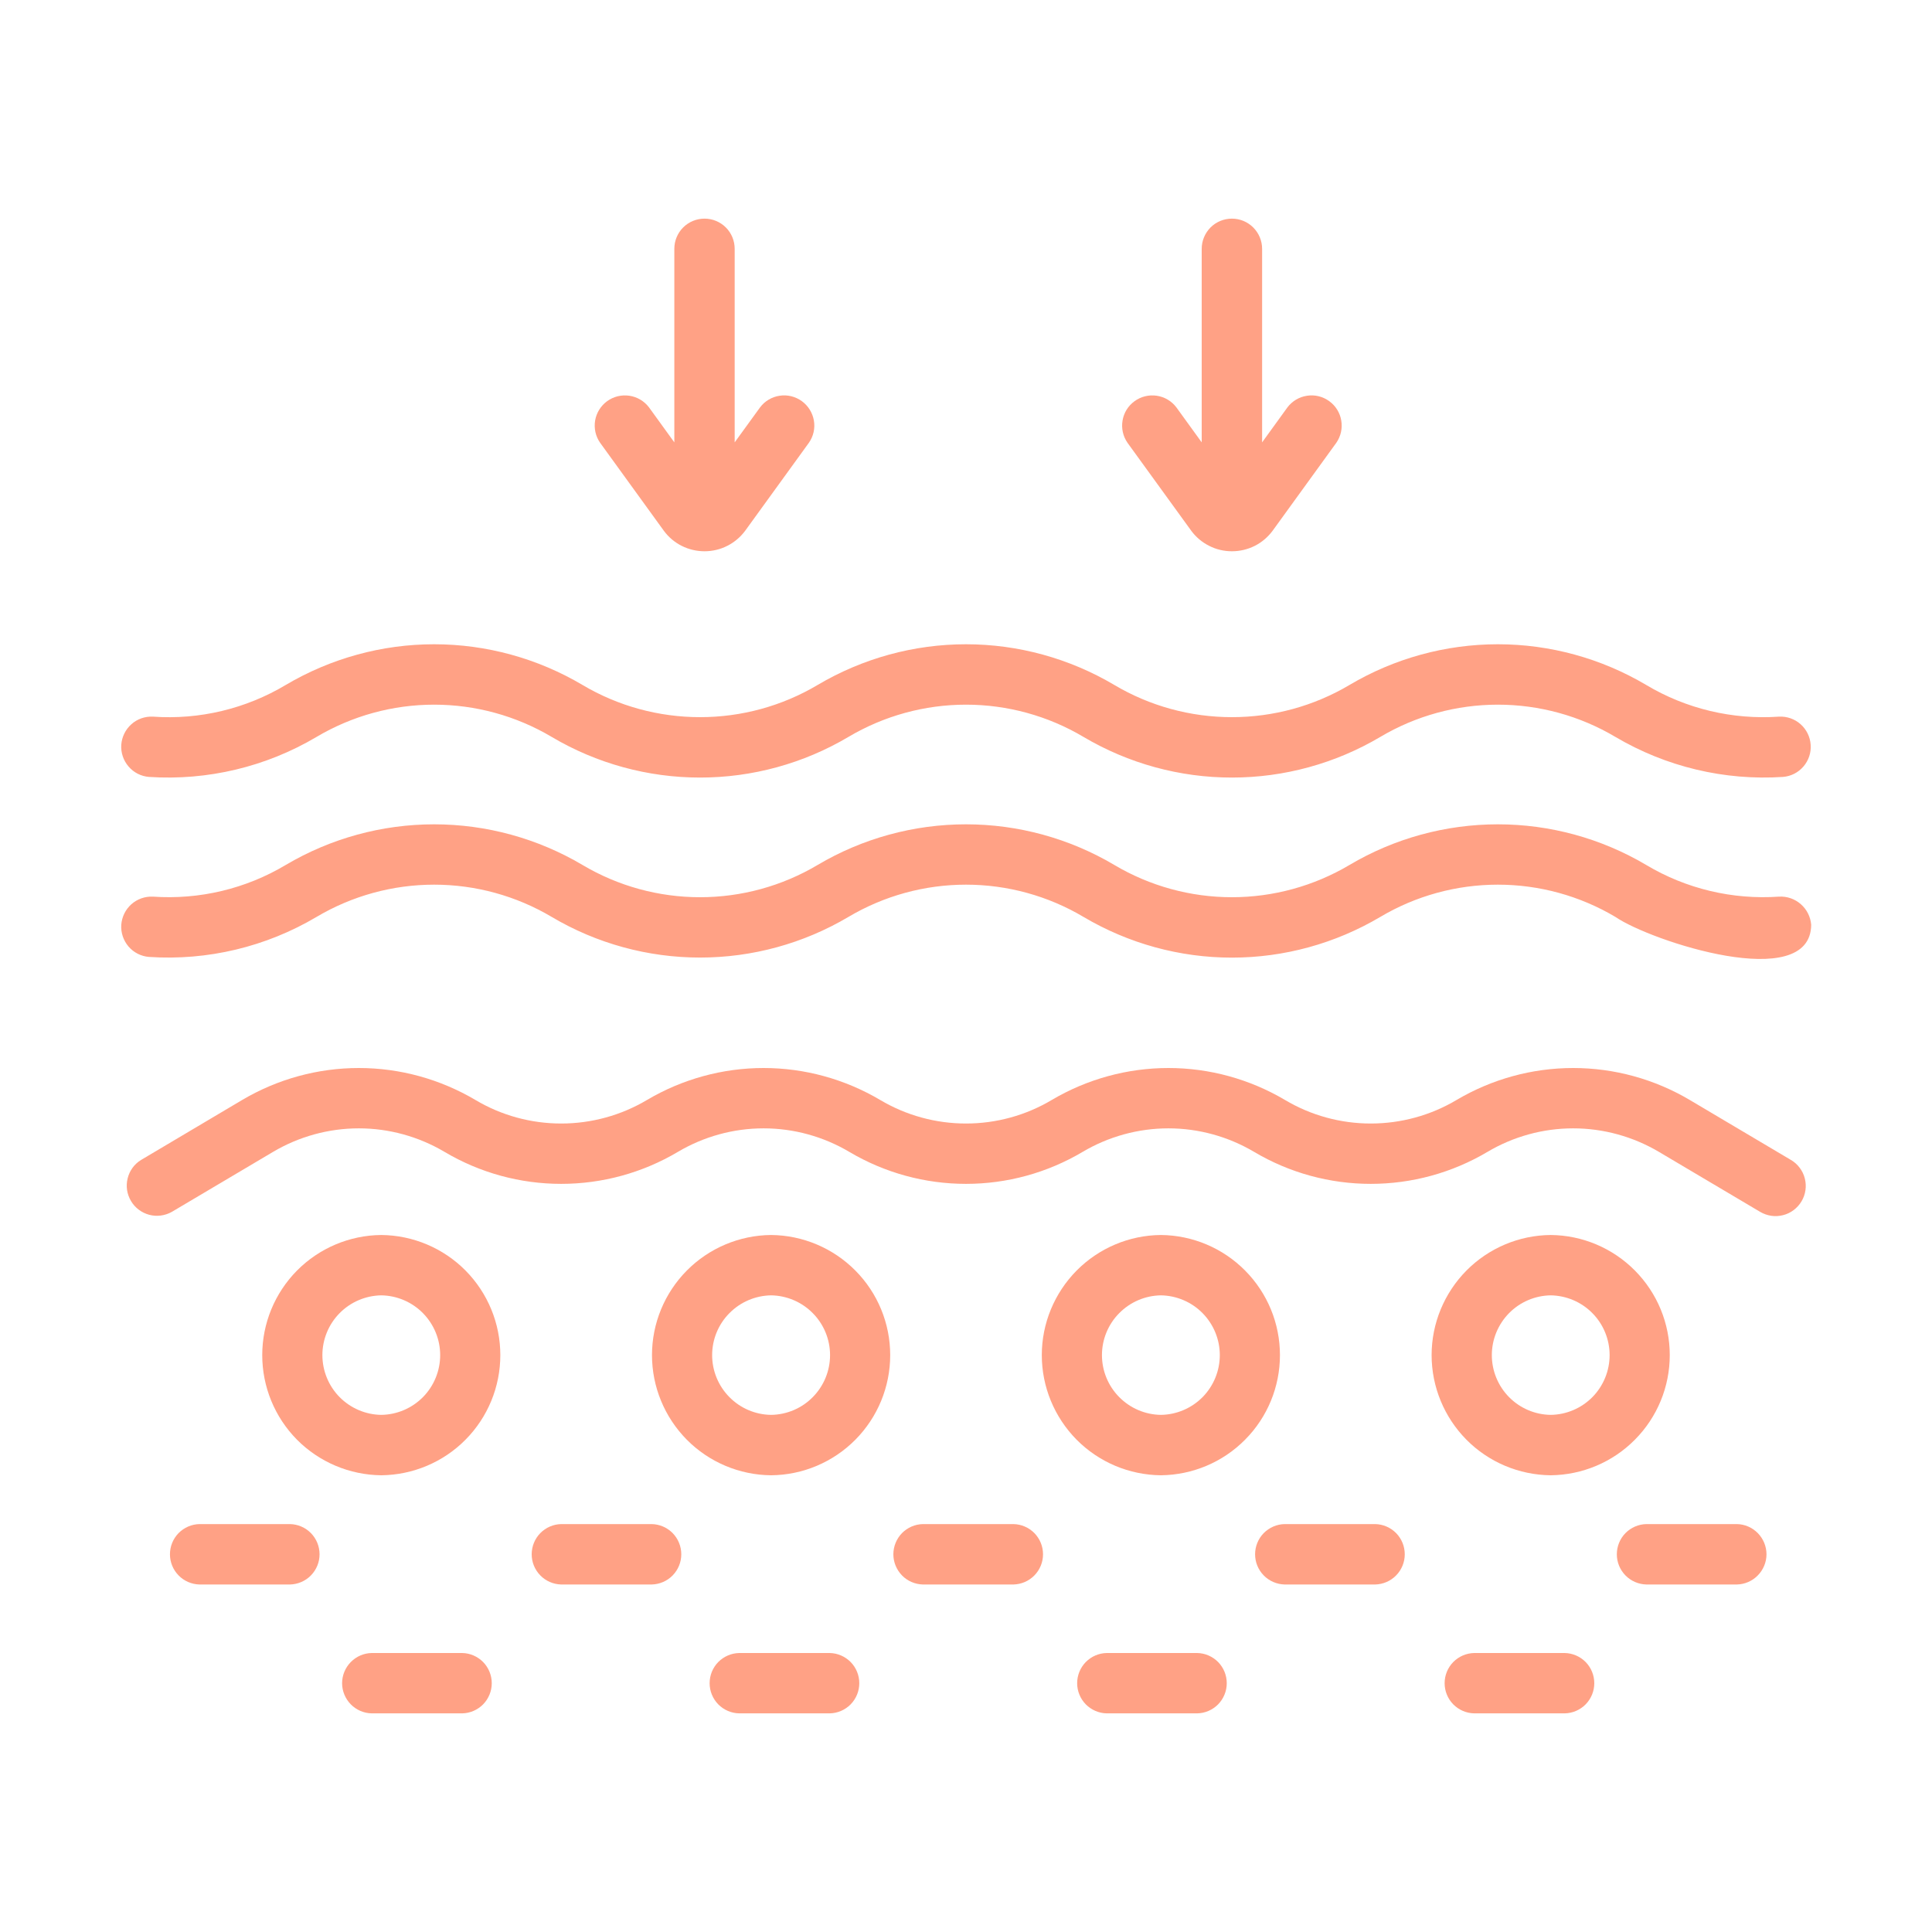 <svg width="30" height="30" viewBox="0 0 30 30" fill="none" xmlns="http://www.w3.org/2000/svg">
<path d="M10.309 8.243C10.382 8.342 10.477 8.422 10.587 8.477C10.697 8.532 10.817 8.56 10.94 8.56C11.062 8.56 11.183 8.532 11.293 8.476C11.402 8.421 11.497 8.341 11.57 8.243L12.56 6.876C12.631 6.775 12.659 6.651 12.638 6.53C12.617 6.409 12.55 6.301 12.451 6.229C12.351 6.157 12.228 6.126 12.106 6.145C11.985 6.163 11.875 6.228 11.802 6.326L11.408 6.869V3.864C11.408 3.739 11.359 3.62 11.271 3.532C11.183 3.444 11.064 3.395 10.94 3.395C10.815 3.395 10.696 3.444 10.608 3.532C10.52 3.62 10.471 3.739 10.471 3.864V6.869L10.078 6.326C10.004 6.228 9.894 6.163 9.773 6.145C9.651 6.127 9.528 6.157 9.428 6.229C9.329 6.301 9.262 6.409 9.241 6.53C9.221 6.651 9.248 6.775 9.319 6.876L10.309 8.243Z" fill="#FFA185"></path>
<path d="M18.498 8.242C18.571 8.341 18.666 8.421 18.776 8.476C18.885 8.532 19.006 8.56 19.129 8.56C19.252 8.56 19.372 8.532 19.482 8.477C19.592 8.422 19.687 8.341 19.76 8.243L20.75 6.876C20.82 6.775 20.848 6.651 20.827 6.53C20.807 6.409 20.74 6.301 20.64 6.229C20.541 6.157 20.417 6.126 20.296 6.145C20.174 6.163 20.065 6.228 19.991 6.326L19.598 6.869V3.864C19.598 3.739 19.548 3.62 19.46 3.532C19.372 3.444 19.253 3.395 19.129 3.395C19.005 3.395 18.885 3.444 18.797 3.532C18.71 3.62 18.66 3.739 18.66 3.864V6.869L18.267 6.326C18.193 6.228 18.084 6.163 17.962 6.145C17.841 6.127 17.717 6.157 17.618 6.229C17.518 6.301 17.451 6.409 17.431 6.53C17.41 6.651 17.438 6.775 17.508 6.876L18.498 8.242Z" fill="#FFA185"></path>
<path d="M27.81 18.012L26.238 17.08C25.691 16.756 25.065 16.584 24.428 16.584C23.791 16.584 23.166 16.756 22.618 17.08C22.215 17.32 21.754 17.446 21.285 17.446C20.817 17.446 20.356 17.32 19.953 17.08C19.405 16.756 18.78 16.584 18.143 16.584C17.506 16.584 16.88 16.756 16.332 17.08C15.929 17.32 15.469 17.446 15 17.446C14.531 17.446 14.071 17.32 13.667 17.08C13.119 16.756 12.494 16.584 11.857 16.584C11.22 16.584 10.595 16.756 10.047 17.08C9.643 17.32 9.183 17.446 8.714 17.446C8.245 17.446 7.785 17.32 7.382 17.08C6.834 16.756 6.209 16.584 5.572 16.584C4.934 16.584 4.309 16.756 3.761 17.08L2.19 18.012C2.085 18.076 2.011 18.179 1.982 18.298C1.952 18.418 1.971 18.543 2.034 18.649C2.096 18.755 2.198 18.831 2.316 18.863C2.435 18.895 2.561 18.878 2.668 18.818L4.239 17.887C4.642 17.648 5.103 17.521 5.572 17.521C6.04 17.521 6.501 17.648 6.904 17.887C7.452 18.212 8.077 18.383 8.714 18.383C9.351 18.383 9.977 18.212 10.525 17.887C10.928 17.648 11.388 17.521 11.857 17.521C12.326 17.521 12.786 17.648 13.189 17.887C13.738 18.212 14.363 18.383 15 18.383C15.637 18.383 16.262 18.212 16.81 17.887C17.213 17.648 17.674 17.521 18.143 17.521C18.611 17.521 19.072 17.648 19.475 17.887C20.023 18.212 20.648 18.383 21.285 18.383C21.922 18.383 22.548 18.212 23.096 17.887C23.499 17.648 23.959 17.521 24.428 17.521C24.897 17.521 25.357 17.648 25.761 17.887L27.332 18.818C27.385 18.849 27.444 18.87 27.505 18.879C27.566 18.888 27.628 18.884 27.687 18.869C27.747 18.854 27.803 18.827 27.852 18.79C27.901 18.753 27.943 18.707 27.974 18.654C28.006 18.601 28.026 18.542 28.035 18.481C28.044 18.42 28.04 18.358 28.025 18.299C28.01 18.239 27.983 18.183 27.946 18.134C27.909 18.084 27.863 18.043 27.81 18.012Z" fill="#FFA185"></path>
<path d="M27.625 13.923C26.903 13.973 26.183 13.802 25.562 13.431C24.865 13.018 24.069 12.8 23.259 12.8C22.448 12.8 21.652 13.018 20.955 13.431C20.402 13.759 19.771 13.932 19.129 13.932C18.487 13.932 17.856 13.759 17.303 13.431C16.606 13.018 15.81 12.8 15 12.8C14.189 12.8 13.393 13.018 12.696 13.431C12.144 13.759 11.513 13.932 10.87 13.932C10.228 13.932 9.597 13.759 9.045 13.431C8.347 13.018 7.552 12.8 6.741 12.8C5.93 12.8 5.135 13.018 4.437 13.431C3.816 13.802 3.096 13.973 2.375 13.923C2.252 13.917 2.131 13.96 2.04 14.041C1.948 14.123 1.892 14.238 1.883 14.361C1.875 14.483 1.916 14.604 1.996 14.698C2.076 14.791 2.19 14.849 2.312 14.859C3.223 14.92 4.13 14.703 4.915 14.238C5.468 13.91 6.099 13.737 6.741 13.737C7.384 13.737 8.014 13.91 8.567 14.238C9.264 14.651 10.06 14.869 10.87 14.869C11.681 14.869 12.477 14.651 13.174 14.238C13.727 13.91 14.357 13.737 15 13.737C15.642 13.737 16.273 13.91 16.825 14.238C17.523 14.651 18.318 14.87 19.129 14.87C19.94 14.87 20.735 14.651 21.433 14.238C21.985 13.91 22.616 13.737 23.259 13.737C23.901 13.737 24.532 13.91 25.084 14.238C25.63 14.614 28.115 15.43 28.124 14.36C28.114 14.237 28.057 14.122 27.963 14.04C27.87 13.958 27.749 13.916 27.625 13.923Z" fill="#FFA185"></path>
<path d="M2.312 12.064C3.223 12.124 4.13 11.908 4.915 11.443C5.468 11.115 6.099 10.942 6.741 10.942C7.384 10.942 8.014 11.115 8.567 11.443C9.264 11.856 10.06 12.074 10.871 12.074C11.681 12.074 12.477 11.856 13.174 11.443C13.727 11.115 14.357 10.942 15 10.942C15.642 10.942 16.273 11.115 16.825 11.443C17.523 11.856 18.318 12.074 19.129 12.074C19.94 12.074 20.735 11.856 21.433 11.443C21.985 11.115 22.616 10.942 23.259 10.942C23.901 10.942 24.532 11.115 25.084 11.443C25.87 11.907 26.777 12.124 27.687 12.064C27.81 12.054 27.924 11.996 28.004 11.902C28.084 11.809 28.125 11.688 28.116 11.565C28.108 11.443 28.052 11.328 27.96 11.246C27.868 11.164 27.748 11.122 27.625 11.128C26.903 11.178 26.183 11.007 25.562 10.636C24.865 10.223 24.069 10.004 23.259 10.004C22.448 10.004 21.652 10.223 20.955 10.636C20.402 10.964 19.772 11.136 19.129 11.136C18.487 11.136 17.856 10.964 17.303 10.636C16.606 10.223 15.81 10.004 15 10.004C14.189 10.004 13.394 10.223 12.696 10.636C12.144 10.964 11.513 11.136 10.871 11.136C10.228 11.136 9.598 10.964 9.045 10.636C8.348 10.223 7.552 10.004 6.741 10.004C5.93 10.004 5.135 10.223 4.437 10.636C3.816 11.007 3.096 11.179 2.375 11.128C2.252 11.122 2.131 11.164 2.04 11.246C1.948 11.328 1.892 11.443 1.883 11.565C1.875 11.688 1.916 11.809 1.996 11.902C2.076 11.996 2.19 12.054 2.312 12.064Z" fill="#FFA185"></path>
<path d="M5.92 19.177C5.429 19.181 4.958 19.38 4.612 19.729C4.266 20.079 4.072 20.551 4.072 21.042C4.072 21.534 4.266 22.006 4.612 22.356C4.959 22.705 5.429 22.903 5.921 22.908C6.412 22.903 6.883 22.705 7.229 22.355C7.575 22.006 7.769 21.534 7.769 21.042C7.769 20.55 7.575 20.079 7.229 19.729C6.883 19.38 6.412 19.181 5.92 19.177ZM5.92 21.97C5.677 21.967 5.444 21.867 5.273 21.694C5.102 21.52 5.006 21.286 5.006 21.042C5.006 20.799 5.102 20.564 5.273 20.391C5.444 20.217 5.677 20.118 5.921 20.114C6.164 20.118 6.397 20.217 6.568 20.391C6.739 20.565 6.835 20.799 6.835 21.042C6.835 21.286 6.739 21.52 6.568 21.694C6.397 21.867 6.164 21.967 5.92 21.97Z" fill="#FFA185"></path>
<path d="M11.973 19.177C11.482 19.181 11.011 19.38 10.665 19.729C10.319 20.078 10.124 20.55 10.124 21.042C10.124 21.534 10.319 22.006 10.665 22.356C11.011 22.705 11.482 22.904 11.974 22.908C12.466 22.904 12.936 22.705 13.282 22.356C13.629 22.006 13.823 21.534 13.823 21.042C13.823 20.55 13.629 20.078 13.282 19.729C12.936 19.38 12.465 19.181 11.973 19.177ZM11.973 21.97C11.73 21.967 11.497 21.868 11.326 21.694C11.154 21.52 11.058 21.286 11.058 21.042C11.058 20.799 11.154 20.564 11.326 20.391C11.497 20.217 11.73 20.118 11.974 20.114C12.217 20.118 12.45 20.217 12.621 20.391C12.793 20.564 12.889 20.799 12.889 21.042C12.889 21.286 12.793 21.52 12.621 21.694C12.45 21.868 12.217 21.967 11.973 21.97Z" fill="#FFA185"></path>
<path d="M18.026 19.177C17.534 19.181 17.064 19.38 16.718 19.729C16.372 20.079 16.177 20.551 16.177 21.042C16.177 21.534 16.372 22.006 16.718 22.356C17.064 22.705 17.534 22.903 18.026 22.908C18.518 22.903 18.988 22.705 19.334 22.355C19.681 22.006 19.875 21.534 19.875 21.042C19.875 20.55 19.681 20.079 19.334 19.729C18.988 19.38 18.518 19.181 18.026 19.177ZM18.026 21.97C17.782 21.967 17.55 21.867 17.379 21.694C17.207 21.52 17.111 21.286 17.111 21.042C17.111 20.799 17.207 20.564 17.379 20.391C17.55 20.217 17.782 20.118 18.026 20.114C18.27 20.118 18.503 20.217 18.674 20.391C18.845 20.565 18.941 20.799 18.941 21.042C18.941 21.286 18.845 21.52 18.674 21.694C18.503 21.867 18.27 21.967 18.026 21.97Z" fill="#FFA185"></path>
<path d="M24.079 22.908C24.571 22.903 25.041 22.705 25.387 22.355C25.734 22.006 25.928 21.534 25.928 21.042C25.928 20.55 25.734 20.079 25.387 19.729C25.041 19.38 24.571 19.181 24.079 19.177C23.587 19.181 23.117 19.38 22.771 19.729C22.425 20.079 22.23 20.551 22.23 21.042C22.23 21.534 22.425 22.006 22.771 22.356C23.117 22.705 23.587 22.903 24.079 22.908ZM24.079 20.114C24.323 20.118 24.556 20.217 24.727 20.391C24.898 20.564 24.994 20.799 24.994 21.042C24.994 21.286 24.898 21.52 24.727 21.694C24.556 21.867 24.323 21.967 24.079 21.97C23.835 21.967 23.603 21.867 23.432 21.694C23.261 21.52 23.165 21.286 23.165 21.042C23.165 20.799 23.261 20.565 23.432 20.391C23.603 20.217 23.835 20.118 24.079 20.114Z" fill="#FFA185"></path>
<path d="M4.502 23.666H3.098C2.976 23.668 2.859 23.719 2.773 23.806C2.687 23.894 2.639 24.012 2.639 24.135C2.639 24.258 2.687 24.375 2.773 24.463C2.859 24.551 2.976 24.601 3.098 24.604H4.502C4.625 24.601 4.742 24.551 4.828 24.463C4.914 24.375 4.962 24.258 4.962 24.135C4.962 24.012 4.914 23.894 4.828 23.806C4.742 23.719 4.625 23.668 4.502 23.666Z" fill="#FFA185"></path>
<path d="M10.119 23.666H8.715C8.593 23.668 8.476 23.719 8.39 23.806C8.304 23.894 8.256 24.012 8.256 24.135C8.256 24.258 8.304 24.375 8.39 24.463C8.476 24.551 8.593 24.601 8.715 24.604H10.119C10.242 24.601 10.359 24.551 10.445 24.463C10.531 24.375 10.579 24.258 10.579 24.135C10.579 24.012 10.531 23.894 10.445 23.806C10.359 23.719 10.242 23.668 10.119 23.666Z" fill="#FFA185"></path>
<path d="M7.177 25.668H5.772C5.649 25.67 5.533 25.721 5.447 25.808C5.361 25.896 5.312 26.014 5.312 26.137C5.312 26.259 5.361 26.377 5.447 26.465C5.533 26.552 5.649 26.603 5.772 26.605H7.177C7.299 26.603 7.416 26.552 7.502 26.465C7.588 26.377 7.636 26.259 7.636 26.137C7.636 26.014 7.588 25.896 7.502 25.808C7.416 25.721 7.299 25.67 7.177 25.668Z" fill="#FFA185"></path>
<path d="M12.883 25.668H11.479C11.356 25.67 11.239 25.721 11.153 25.808C11.067 25.896 11.019 26.014 11.019 26.137C11.019 26.259 11.067 26.377 11.153 26.465C11.239 26.552 11.356 26.603 11.479 26.605H12.883C13.006 26.603 13.123 26.552 13.209 26.465C13.295 26.377 13.343 26.259 13.343 26.137C13.343 26.014 13.295 25.896 13.209 25.808C13.123 25.721 13.006 25.67 12.883 25.668Z" fill="#FFA185"></path>
<path d="M18.59 25.668H17.185C17.062 25.67 16.946 25.721 16.86 25.808C16.774 25.896 16.726 26.014 16.726 26.137C16.726 26.259 16.774 26.377 16.86 26.465C16.946 26.552 17.063 26.603 17.185 26.605H18.59C18.712 26.603 18.829 26.552 18.915 26.465C19.001 26.377 19.049 26.259 19.049 26.137C19.049 26.014 19.001 25.896 18.915 25.808C18.829 25.721 18.712 25.67 18.59 25.668Z" fill="#FFA185"></path>
<path d="M24.296 25.668H22.892C22.769 25.67 22.652 25.721 22.566 25.808C22.48 25.896 22.432 26.014 22.432 26.137C22.432 26.259 22.48 26.377 22.566 26.465C22.652 26.552 22.769 26.603 22.892 26.605H24.296C24.419 26.603 24.536 26.552 24.622 26.465C24.708 26.377 24.756 26.259 24.756 26.137C24.756 26.014 24.708 25.896 24.622 25.808C24.536 25.721 24.419 25.67 24.296 25.668Z" fill="#FFA185"></path>
<path d="M15.736 23.666H14.332C14.209 23.668 14.092 23.719 14.006 23.806C13.921 23.894 13.872 24.012 13.872 24.135C13.872 24.258 13.921 24.375 14.006 24.463C14.092 24.551 14.209 24.601 14.332 24.604H15.736C15.859 24.601 15.976 24.551 16.062 24.463C16.148 24.375 16.196 24.258 16.196 24.135C16.196 24.012 16.148 23.894 16.062 23.806C15.976 23.719 15.859 23.668 15.736 23.666Z" fill="#FFA185"></path>
<path d="M21.353 23.666H19.949C19.826 23.668 19.709 23.719 19.623 23.806C19.537 23.894 19.489 24.012 19.489 24.135C19.489 24.258 19.537 24.375 19.623 24.463C19.709 24.551 19.826 24.601 19.949 24.604H21.353C21.476 24.601 21.593 24.551 21.679 24.463C21.765 24.375 21.813 24.258 21.813 24.135C21.813 24.012 21.765 23.894 21.679 23.806C21.593 23.719 21.476 23.668 21.353 23.666Z" fill="#FFA185"></path>
<path d="M26.97 23.666H25.566C25.443 23.668 25.326 23.719 25.24 23.806C25.154 23.894 25.106 24.012 25.106 24.135C25.106 24.258 25.154 24.375 25.24 24.463C25.326 24.551 25.443 24.601 25.566 24.604H26.97C27.093 24.601 27.209 24.551 27.295 24.463C27.381 24.375 27.43 24.258 27.43 24.135C27.43 24.012 27.381 23.894 27.295 23.806C27.209 23.719 27.093 23.668 26.97 23.666Z" fill="#FFA185"></path>
</svg>
